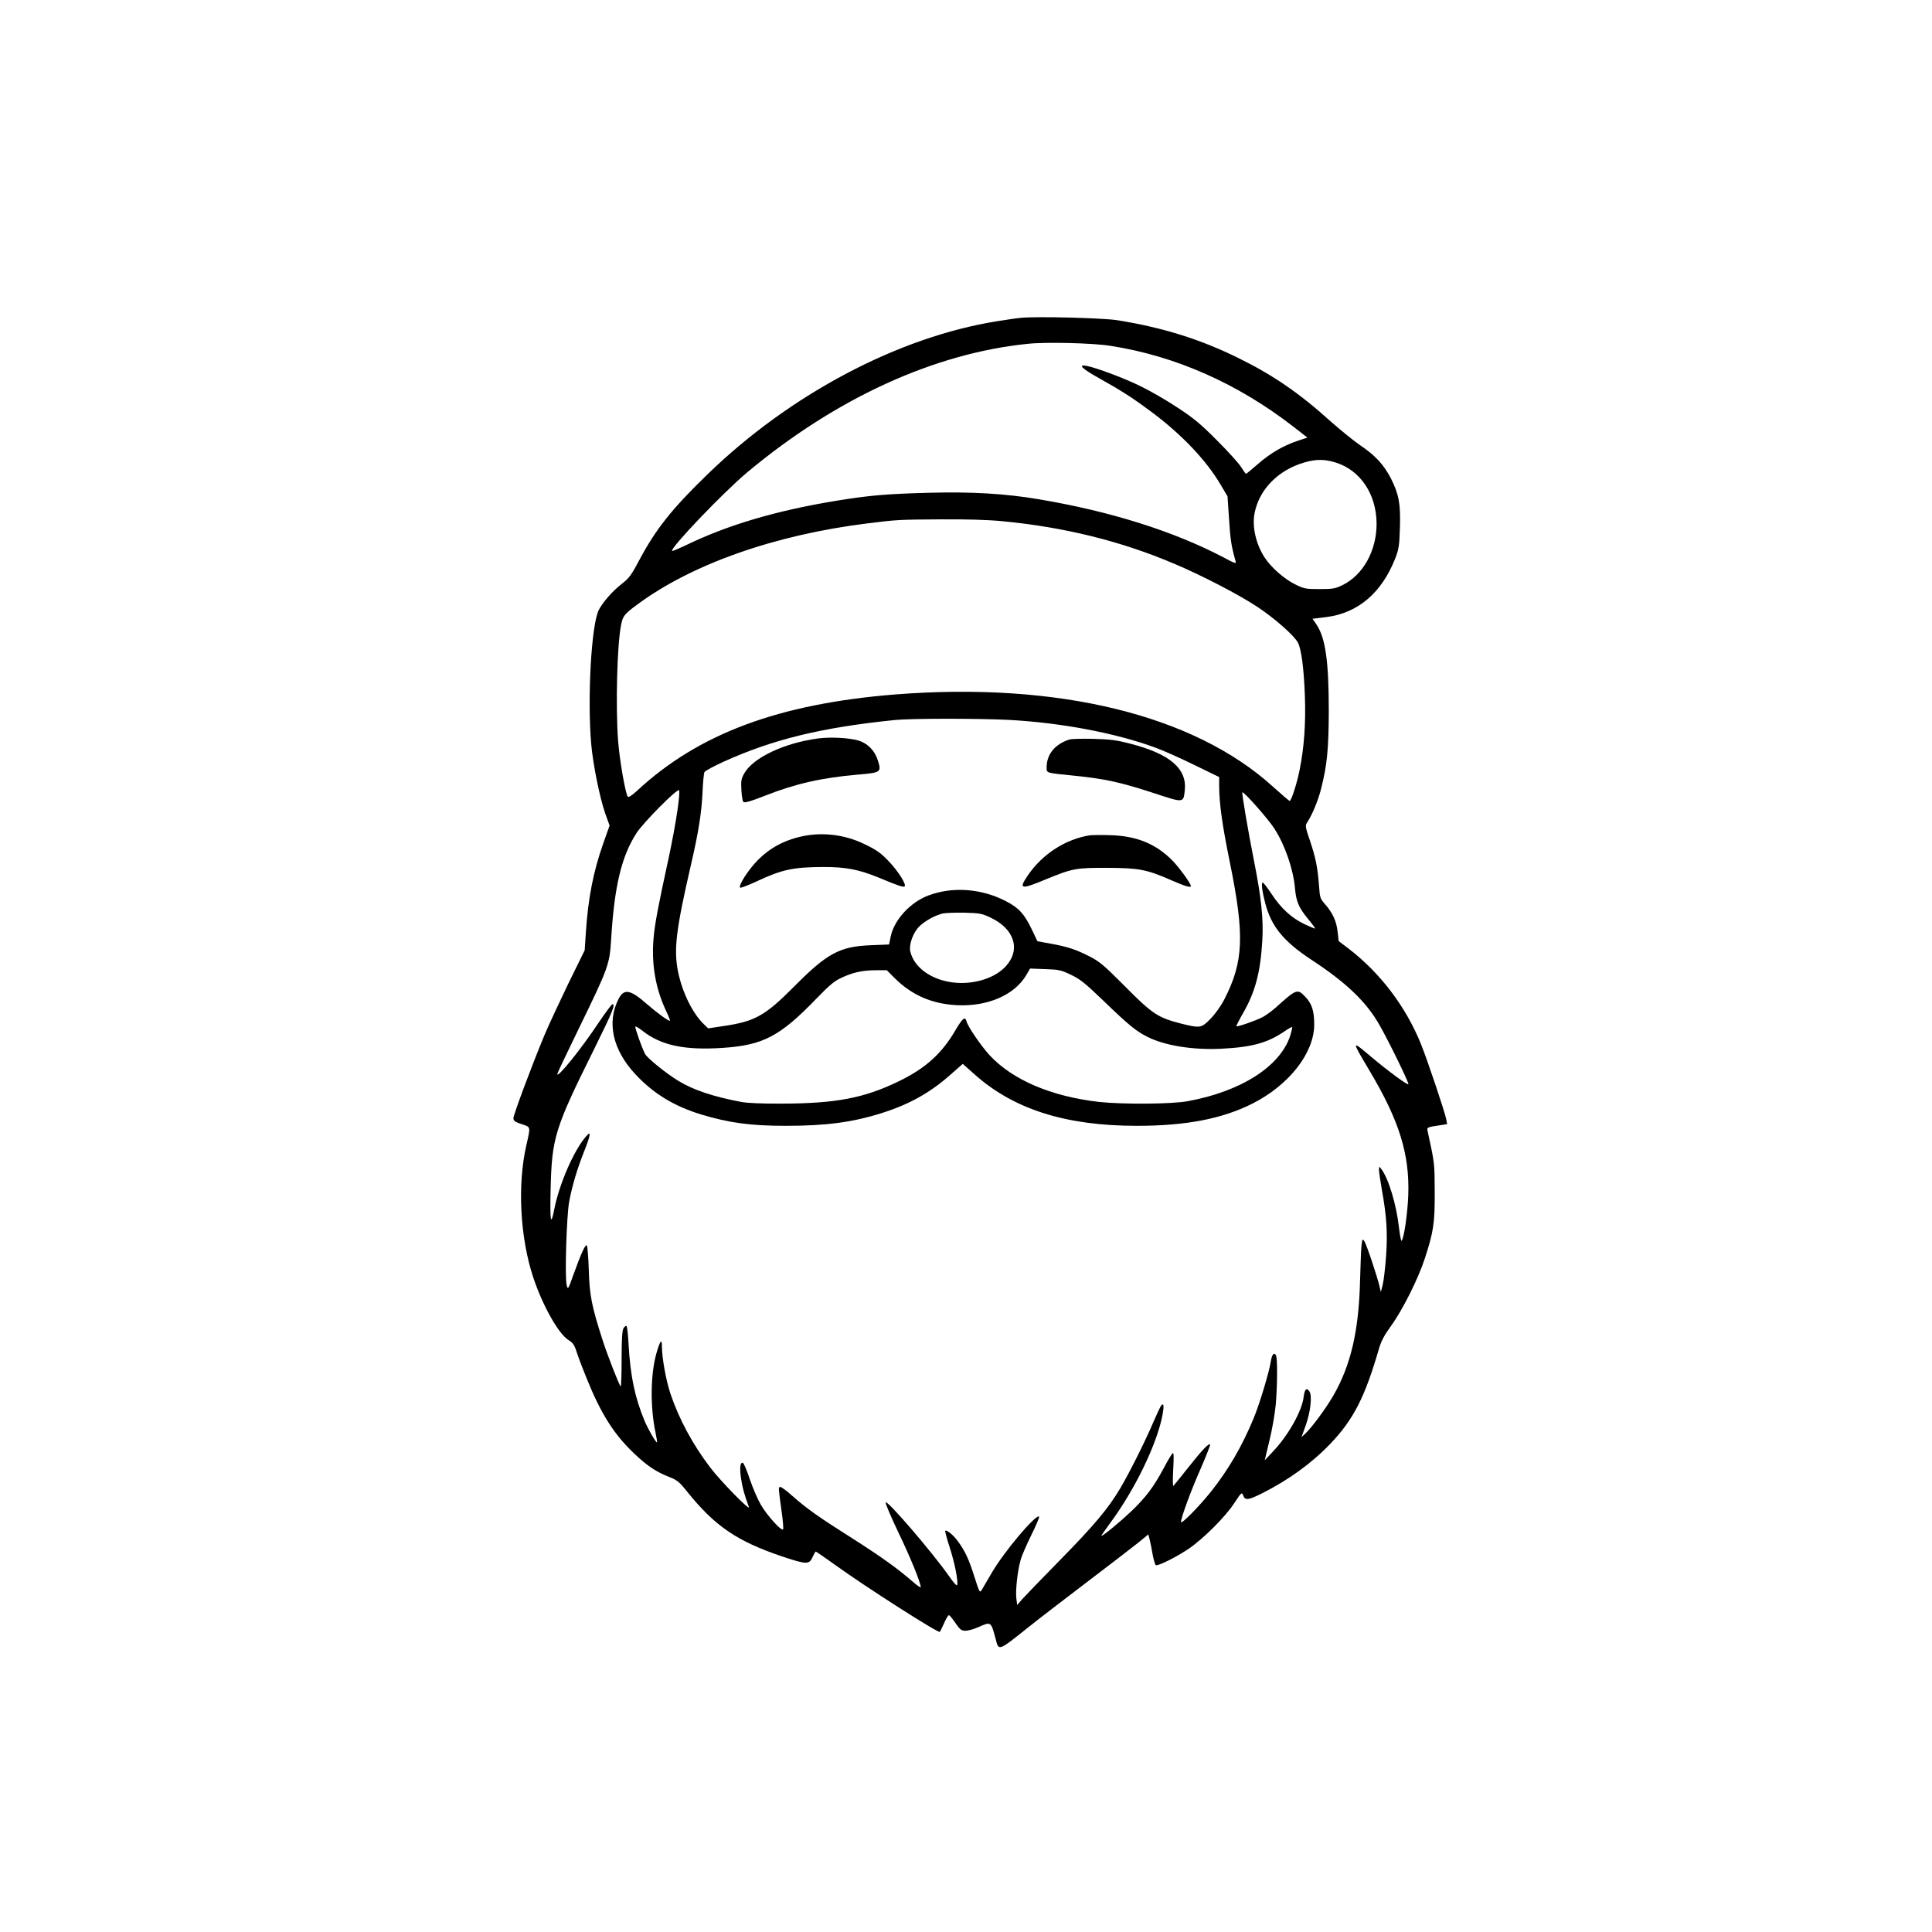 <?xml version="1.0" encoding="UTF-8" standalone="yes"?>
<svg version="1.0" xmlns="http://www.w3.org/2000/svg" width="1024pt" height="1024pt" viewBox="0 0 1366 1366" preserveAspectRatio="xMidYMid meet">
  <g transform="translate(0,1366) scale(0.1,-0.1)" fill="#000000" stroke="none">
    <path d="M7220 11413 c-25 -2 -101 -13 -169 -24 -699 -111 -1466 -517 -2050
-1084 -250 -242 -365 -388 -477 -598 -61 -115 -74 -133 -130 -177 -64 -50
-132 -128 -160 -182 -53 -102 -82 -624 -54 -948 13 -147 61 -382 99 -491 l31
-86 -44 -124 c-71 -201 -108 -389 -124 -636 l-8 -122 -117 -238 c-63 -131
-139 -294 -168 -363 -87 -209 -219 -562 -219 -586 0 -18 10 -26 58 -42 66 -22
64 -15 34 -147 -65 -281 -45 -655 48 -936 66 -199 178 -399 250 -444 32 -20
42 -35 60 -92 12 -37 42 -116 66 -174 102 -254 195 -401 339 -537 89 -85 155
-129 245 -164 58 -23 72 -34 128 -104 197 -245 353 -351 673 -459 171 -57 190
-58 214 -5 10 22 20 40 23 40 2 0 64 -42 136 -94 222 -160 731 -485 741 -474
2 2 16 30 30 61 13 31 29 57 34 57 5 0 26 -25 46 -55 33 -48 43 -55 71 -55 19
0 59 11 90 25 93 41 90 42 125 -88 20 -80 19 -81 224 83 66 53 253 197 415
320 162 123 327 250 367 282 l72 59 10 -38 c5 -21 15 -68 21 -106 7 -37 17
-70 22 -73 14 -9 150 59 236 118 104 72 258 226 320 322 50 76 52 77 62 52 13
-36 36 -33 132 15 189 95 352 213 483 350 164 171 246 331 345 674 15 52 37
94 85 160 82 113 194 337 239 477 62 190 71 251 70 473 -1 203 0 197 -51 431
-5 23 -2 25 95 39 l44 7 -7 36 c-10 52 -130 409 -177 527 -108 268 -288 505
-513 678 l-70 53 -7 62 c-8 77 -34 134 -85 194 -40 45 -41 50 -47 135 -10 130
-23 196 -63 316 -36 106 -36 109 -19 135 35 54 75 151 95 229 44 170 55 285
56 553 0 356 -23 520 -88 616 l-27 39 97 12 c225 28 394 173 489 418 24 62 28
87 32 216 5 168 -7 232 -63 345 -49 96 -111 164 -214 233 -47 32 -142 109
-211 170 -226 204 -409 329 -655 450 -269 133 -537 216 -855 267 -102 16 -567
28 -680 17z m630 -198 c460 -71 903 -267 1299 -575 l95 -74 -67 -22 c-104 -35
-195 -88 -282 -164 -44 -38 -82 -70 -85 -70 -3 0 -18 21 -35 48 -16 26 -92
110 -170 188 -114 115 -165 157 -276 230 -75 50 -192 118 -260 151 -116 58
-314 132 -386 146 -66 13 -33 -20 90 -88 164 -92 241 -142 376 -243 209 -157
380 -337 480 -507 l50 -84 11 -163 c9 -143 16 -191 46 -295 6 -21 -3 -18 -87
27 -351 184 -798 325 -1304 410 -234 40 -476 54 -775 46 -301 -8 -422 -18
-660 -57 -425 -70 -768 -171 -1069 -318 -47 -22 -87 -39 -89 -36 -17 17 364
416 533 557 626 522 1317 839 1980 907 128 14 460 6 585 -14z m1593 -825 c175
-54 288 -223 290 -430 1 -192 -94 -365 -241 -437 -52 -25 -67 -28 -162 -28
-98 0 -109 2 -172 33 -78 38 -172 121 -217 191 -61 94 -89 217 -71 311 32 169
168 308 355 361 80 23 140 23 218 -1z m-2357 -415 c440 -42 841 -141 1219
-302 194 -82 452 -216 584 -303 125 -83 262 -204 288 -254 24 -46 42 -182 49
-376 7 -193 -5 -363 -37 -523 -18 -92 -58 -217 -70 -220 -3 -1 -57 45 -120
102 -559 507 -1520 741 -2669 651 -825 -66 -1393 -278 -1828 -683 -34 -31 -57
-46 -63 -40 -16 16 -59 261 -69 398 -18 240 -7 673 21 815 13 65 22 77 114
145 385 286 973 493 1625 574 216 27 221 27 531 29 174 1 321 -3 425 -13z m48
-1405 c369 -20 751 -92 1035 -196 53 -19 176 -74 274 -122 l177 -86 0 -60 c0
-125 22 -282 75 -540 106 -520 98 -705 -38 -971 -24 -47 -65 -104 -97 -137
-66 -68 -73 -69 -214 -34 -158 41 -199 67 -391 261 -149 150 -180 176 -250
212 -98 50 -156 69 -276 91 l-94 17 -38 80 c-55 114 -92 155 -184 203 -173 90
-377 105 -548 41 -128 -48 -242 -171 -267 -289 l-12 -58 -125 -5 c-223 -8
-312 -56 -546 -292 -206 -207 -276 -247 -502 -280 l-106 -16 -29 28 c-81 77
-154 226 -184 373 -31 156 -15 294 90 750 55 235 76 372 83 515 3 72 9 137 14
146 5 9 66 42 136 74 351 158 690 241 1208 294 116 12 589 12 809 1z m-2345
-645 c-11 -77 -38 -223 -60 -325 -77 -353 -99 -471 -108 -573 -16 -180 13
-350 84 -505 20 -41 34 -77 32 -79 -7 -6 -92 56 -162 117 -118 104 -163 112
-201 38 -86 -166 -42 -362 119 -534 127 -136 271 -224 462 -283 199 -60 350
-81 600 -81 288 0 475 25 685 92 194 62 339 144 483 272 l84 74 79 -70 c277
-250 646 -368 1152 -368 346 0 602 49 817 157 259 131 436 357 437 558 0 97
-16 147 -61 195 -58 61 -62 60 -210 -73 -29 -26 -72 -57 -95 -69 -49 -25 -178
-70 -184 -64 -2 3 19 44 47 93 86 149 123 289 136 513 9 151 -7 303 -59 565
-43 217 -87 477 -82 483 9 8 185 -191 226 -256 75 -116 134 -287 146 -422 8
-94 27 -138 93 -218 29 -35 51 -65 49 -67 -1 -2 -35 12 -75 31 -92 44 -166
112 -233 214 -29 44 -57 80 -62 80 -12 0 -4 -63 18 -147 43 -164 130 -270 328
-400 247 -162 388 -298 480 -461 71 -125 210 -411 204 -418 -8 -7 -148 97
-261 192 -144 122 -144 123 -14 -96 211 -354 284 -591 274 -880 -5 -133 -30
-303 -47 -323 -4 -5 -12 39 -19 96 -18 162 -75 349 -125 412 -15 20 -15 19
-16 -6 0 -14 9 -76 20 -139 34 -188 42 -305 30 -473 -6 -84 -17 -175 -24 -202
l-13 -50 -8 35 c-15 68 -94 305 -109 325 -13 18 -14 15 -20 -35 -3 -30 -7
-143 -10 -250 -9 -350 -65 -592 -188 -806 -51 -89 -154 -229 -201 -272 l-25
-23 30 83 c35 99 47 213 25 242 -20 27 -33 14 -40 -43 -12 -97 -107 -268 -215
-382 l-60 -64 33 138 c19 76 39 191 45 255 12 143 13 332 1 351 -14 22 -28 4
-36 -45 -10 -71 -81 -306 -121 -401 -81 -197 -182 -370 -304 -522 -88 -109
-210 -232 -210 -212 0 30 72 226 140 379 39 90 69 166 66 169 -10 10 -54 -36
-154 -162 -52 -66 -99 -124 -105 -130 -5 -6 -6 36 -2 114 5 85 4 122 -3 117
-6 -3 -36 -53 -66 -110 -71 -132 -124 -202 -228 -302 -76 -72 -199 -174 -212
-174 -2 0 25 39 60 87 178 239 336 566 374 772 11 62 8 83 -9 65 -5 -5 -30
-58 -56 -118 -58 -136 -168 -357 -234 -468 -84 -142 -185 -263 -426 -508 -127
-129 -247 -254 -267 -276 l-36 -42 -6 47 c-7 54 8 193 30 271 8 30 43 110 76
177 34 68 58 126 55 130 -21 21 -245 -244 -333 -394 -31 -54 -64 -109 -72
-123 -15 -24 -16 -22 -52 90 -40 127 -66 182 -116 251 -33 46 -81 85 -91 76
-2 -3 11 -55 31 -115 35 -108 61 -236 54 -268 -2 -10 -22 11 -55 58 -115 166
-446 551 -451 525 -2 -9 39 -105 91 -214 84 -174 157 -354 157 -385 0 -5 -21
9 -47 31 -120 104 -225 179 -433 312 -242 153 -326 212 -434 308 -38 34 -74
60 -80 58 -13 -4 -13 -2 9 -164 10 -67 15 -128 12 -135 -7 -20 -111 93 -157
172 -22 37 -57 118 -78 180 -21 63 -43 115 -49 117 -20 7 -25 -35 -13 -113 10
-65 22 -109 55 -199 13 -35 -203 186 -274 280 -126 166 -221 344 -281 522 -31
94 -60 253 -60 333 0 60 -13 42 -40 -52 -41 -149 -43 -375 -6 -553 8 -38 13
-71 12 -73 -7 -6 -65 95 -89 153 -69 167 -100 315 -113 543 -3 67 -10 125 -15
127 -4 3 -14 -5 -21 -17 -9 -17 -13 -77 -13 -220 0 -108 -3 -194 -7 -190 -12
12 -95 225 -128 329 -77 238 -92 317 -97 493 -3 91 -9 169 -14 174 -10 11 -39
-53 -95 -207 -37 -105 -39 -107 -47 -75 -15 54 -1 490 17 591 22 116 57 233
106 356 47 119 51 150 15 108 -86 -97 -191 -337 -226 -517 -25 -126 -31 -89
-26 140 9 366 28 429 306 989 133 269 154 321 131 321 -5 0 -50 -60 -99 -133
-123 -185 -291 -393 -291 -361 0 5 68 149 151 319 212 435 219 455 230 635 23
376 73 585 180 751 49 75 287 315 300 302 5 -5 0 -67 -12 -148z m2215 -753
c168 -79 215 -226 108 -343 -65 -73 -187 -119 -313 -119 -180 0 -333 94 -363
223 -11 47 20 133 63 176 38 38 109 78 165 92 17 4 85 7 151 6 112 -3 125 -5
189 -35z m568 -404 c65 -31 99 -58 229 -183 177 -171 232 -216 310 -255 123
-63 325 -95 524 -85 219 11 329 42 450 125 26 18 48 30 51 28 2 -3 -4 -29 -13
-59 -70 -218 -347 -396 -726 -465 -111 -21 -461 -23 -627 -5 -338 39 -610 155
-773 330 -60 66 -154 202 -163 239 -10 39 -28 24 -81 -66 -95 -162 -210 -266
-398 -357 -244 -119 -447 -158 -835 -158 -132 -1 -240 4 -280 12 -200 38 -339
85 -442 148 -85 51 -221 161 -237 191 -21 39 -72 183 -69 193 2 5 23 -8 48
-27 131 -105 298 -141 569 -123 286 19 405 81 661 346 94 97 128 126 180 150
81 38 149 53 246 53 l74 0 56 -56 c121 -120 263 -182 439 -191 218 -11 409 72
492 214 l26 45 106 -4 c97 -3 112 -6 183 -40z"/>
    <path d="M5785 8439 c-239 -32 -456 -134 -521 -244 -23 -40 -26 -54 -22 -120
2 -41 8 -79 14 -85 8 -8 49 3 150 43 215 85 403 128 658 150 165 14 169 17
143 100 -22 71 -74 123 -141 142 -69 19 -196 25 -281 14z"/>
    <path d="M7560 8431 c-102 -33 -160 -105 -160 -197 0 -41 -7 -38 200 -59 213
-22 323 -46 550 -120 222 -73 217 -74 227 18 16 153 -106 257 -386 329 -96 25
-141 31 -261 34 -80 2 -156 0 -170 -5z"/>
    <path d="M5642 7740 c-134 -35 -237 -101 -323 -205 -55 -67 -97 -140 -86 -151
4 -4 55 16 114 43 183 86 260 102 476 103 159 0 248 -17 392 -76 137 -57 173
-69 181 -61 14 13 -44 105 -109 174 -59 62 -87 82 -171 123 -148 73 -318 91
-474 50z"/>
    <path d="M7705 7754 c-172 -27 -337 -134 -439 -285 -65 -96 -49 -100 122 -29
194 80 218 85 442 84 224 -1 277 -11 455 -89 96 -42 135 -53 135 -40 0 18 -80
128 -128 178 -117 120 -255 177 -442 182 -63 2 -128 1 -145 -1z"/>
  </g>
</svg>